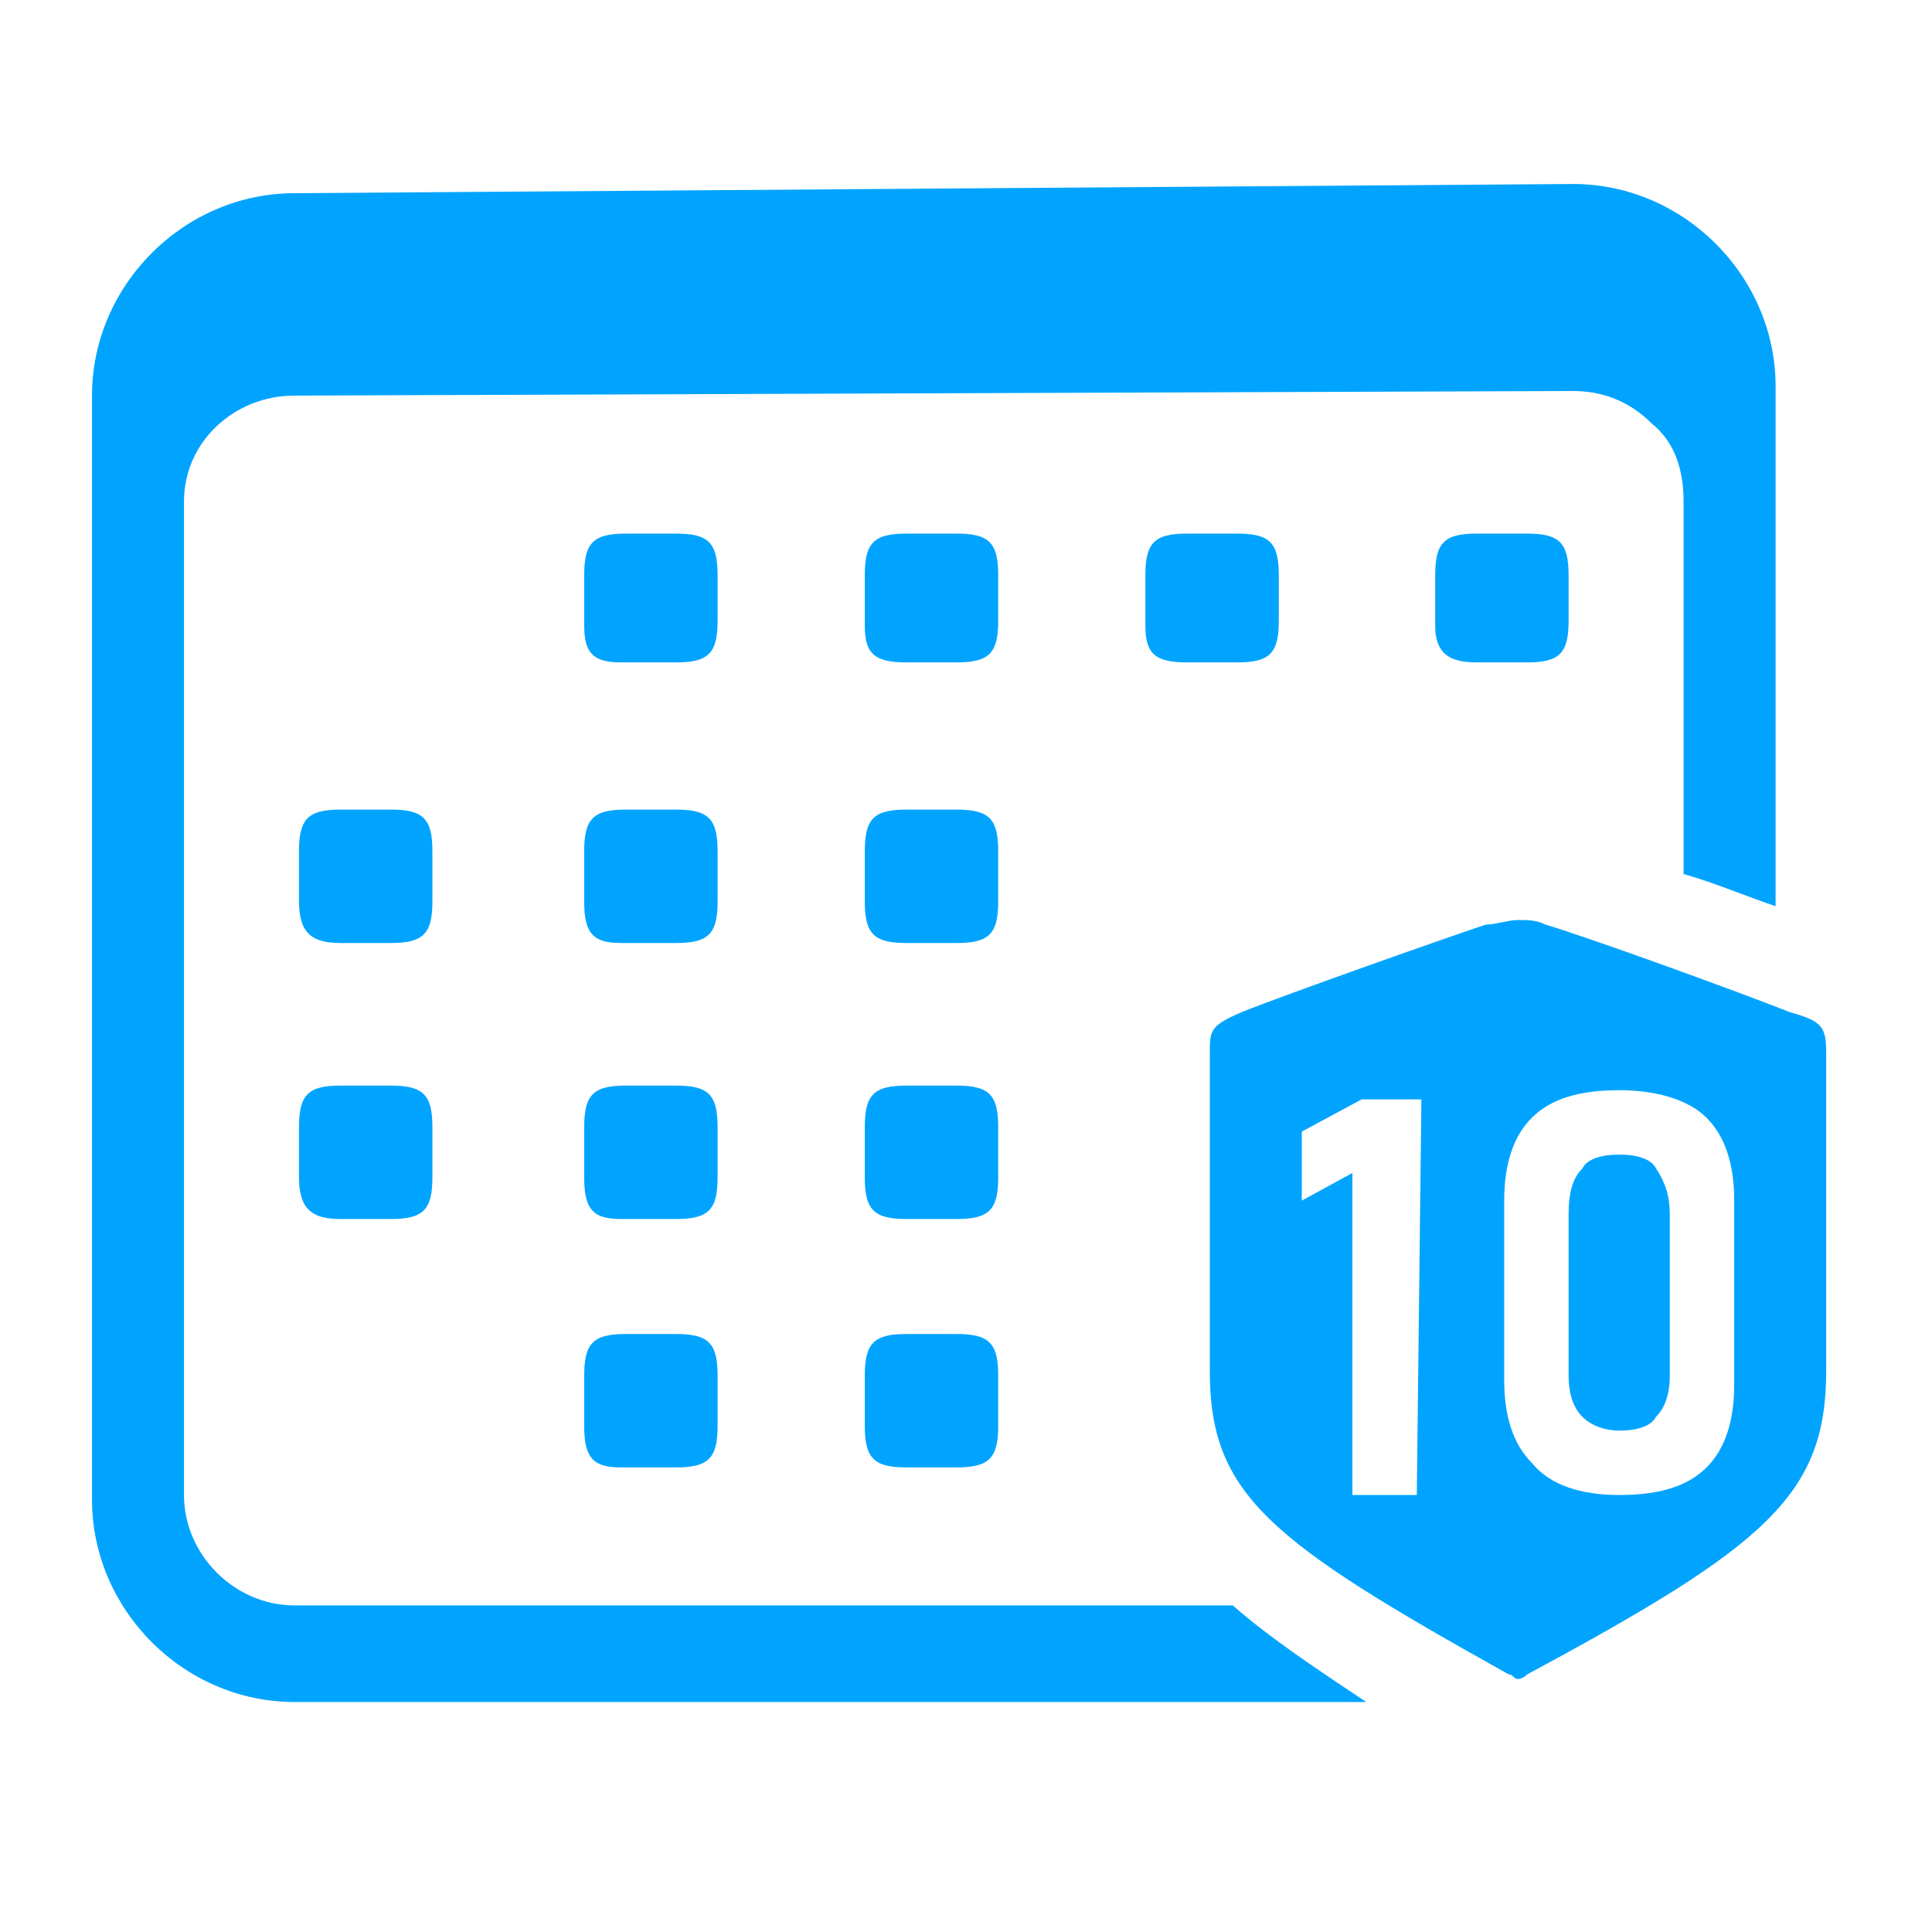 <svg width="42" height="42" viewBox="0 0 42 42" fill="none" xmlns="http://www.w3.org/2000/svg">
<path d="M15.6 12.5C15.6 11.8 15.4 11.6 14.7 11.6H13.6C12.9 11.6 12.7 11.8 12.7 12.5V13.6C12.7 14.2 12.9 14.4 13.5 14.4H14.7C15.4 14.4 15.6 14.2 15.6 13.5V12.5ZM21.7 12.5C21.7 11.8 21.5 11.6 20.8 11.6H19.7C19 11.6 18.8 11.8 18.8 12.5V13.6C18.8 14.2 19 14.4 19.7 14.4H20.8C21.5 14.4 21.7 14.2 21.7 13.5V12.5ZM25.8 11.6C25.1 11.6 24.9 11.8 24.9 12.5V13.6C24.9 14.2 25.1 14.4 25.8 14.4H26.9C27.6 14.4 27.8 14.2 27.8 13.5V12.5C27.8 11.8 27.6 11.6 26.9 11.6H25.8ZM32.1 11.6C31.4 11.6 31.2 11.8 31.2 12.5V13.6C31.2 14.2 31.5 14.4 32.1 14.4H33.2C33.9 14.4 34.1 14.2 34.1 13.5V12.5C34.1 11.8 33.9 11.6 33.2 11.6H32.1ZM9.4 18.5C9.4 17.8 9.2 17.6 8.5 17.6H7.4C6.7 17.6 6.5 17.8 6.5 18.5V19.6C6.5 20.3 6.8 20.5 7.4 20.5H8.5C9.2 20.5 9.4 20.3 9.4 19.6V18.5ZM15.6 18.5C15.6 17.8 15.4 17.6 14.7 17.6H13.6C12.9 17.6 12.7 17.8 12.7 18.5V19.6C12.7 20.3 12.9 20.5 13.5 20.5H14.7C15.4 20.5 15.6 20.3 15.6 19.6V18.5ZM21.7 18.5C21.7 17.8 21.5 17.6 20.8 17.6H19.7C19 17.6 18.8 17.8 18.8 18.5V19.6C18.8 20.3 19 20.5 19.7 20.5H20.8C21.5 20.5 21.7 20.3 21.7 19.6V18.5ZM8.5 23.6H7.4C6.7 23.6 6.5 23.8 6.5 24.5V25.6C6.5 26.3 6.8 26.5 7.4 26.5H8.5C9.2 26.5 9.4 26.3 9.4 25.6V24.5C9.4 23.8 9.2 23.6 8.5 23.6ZM15.6 24.5C15.6 23.8 15.4 23.6 14.7 23.6H13.6C12.9 23.6 12.7 23.8 12.7 24.5V25.6C12.7 26.3 12.9 26.5 13.5 26.5H14.7C15.4 26.5 15.6 26.3 15.6 25.6V24.5ZM21.7 24.5C21.7 23.8 21.5 23.6 20.8 23.6H19.7C19 23.6 18.8 23.8 18.8 24.5V25.6C18.8 26.3 19 26.5 19.7 26.5H20.8C21.5 26.5 21.7 26.3 21.7 25.6V24.5ZM14.7 29H13.6C12.9 29 12.7 29.2 12.7 29.9V31C12.7 31.7 12.9 31.9 13.5 31.9H14.7C15.4 31.9 15.6 31.7 15.6 31V29.9C15.6 29.2 15.4 29 14.7 29ZM20.8 29H19.7C19 29 18.8 29.2 18.8 29.9V31C18.8 31.7 19 31.9 19.7 31.9H20.8C21.5 31.9 21.7 31.7 21.7 31V29.9C21.7 29.2 21.5 29 20.8 29ZM6.4 34.9C5.1 34.9 4 33.8 4 32.5V10.9C4 9.6 5.1 8.6 6.4 8.6L34.2 8.5C34.8 8.5 35.4 8.7 35.9 9.2C36.4 9.6 36.6 10.2 36.6 10.9V19C37.3 19.2 38 19.5 38.6 19.7V8.4C38.6 7.2 38.1 6.1 37.3 5.3C36.5 4.5 35.4 4 34.2 4L6.4 4.2C4 4.2 2 6.2 2 8.6V32.6C2 35 4 37 6.4 37H29.7C28.5 36.2 27.6 35.6 26.8 34.9H6.4ZM35.2 25.1C34.8 25.1 34.5 25.2 34.4 25.4C34.2 25.6 34.1 25.9 34.1 26.4V29.9C34.1 30.3 34.2 30.6 34.4 30.8C34.6 31 34.9 31.1 35.2 31.1C35.6 31.1 35.9 31 36 30.8C36.2 30.6 36.3 30.3 36.3 29.9V26.4C36.3 26 36.2 25.7 36 25.4C35.9 25.2 35.6 25.1 35.2 25.1ZM38.9 22C37.9 21.6 34.6 20.4 33.6 20.1C33.4 20 33.2 20 33 20C32.8 20 32.5 20.1 32.3 20.1C31.4 20.4 28 21.6 27 22C26.3 22.3 26.3 22.4 26.3 22.9V29.8C26.3 32.5 27.6 33.5 32.8 36.4C32.9 36.4 32.9 36.5 33 36.5C33 36.5 33.1 36.5 33.2 36.4C38.4 33.6 39.7 32.5 39.7 29.8V22.9C39.7 22.3 39.6 22.2 38.9 22ZM30.8 32.5H29.4V25.5L28.3 26.1V24.6L29.6 23.9H30.9L30.8 32.5ZM37.7 30.1C37.7 30.9 37.5 31.5 37.1 31.9C36.7 32.3 36.1 32.5 35.2 32.5C34.4 32.5 33.7 32.3 33.3 31.8C32.9 31.4 32.7 30.8 32.7 30V26.1C32.7 25.3 32.9 24.7 33.3 24.3C33.7 23.9 34.3 23.7 35.2 23.7C36 23.7 36.7 23.9 37.1 24.3C37.5 24.7 37.7 25.3 37.7 26.1V30.1Z" fill="#00A4FF"/>
</svg>
